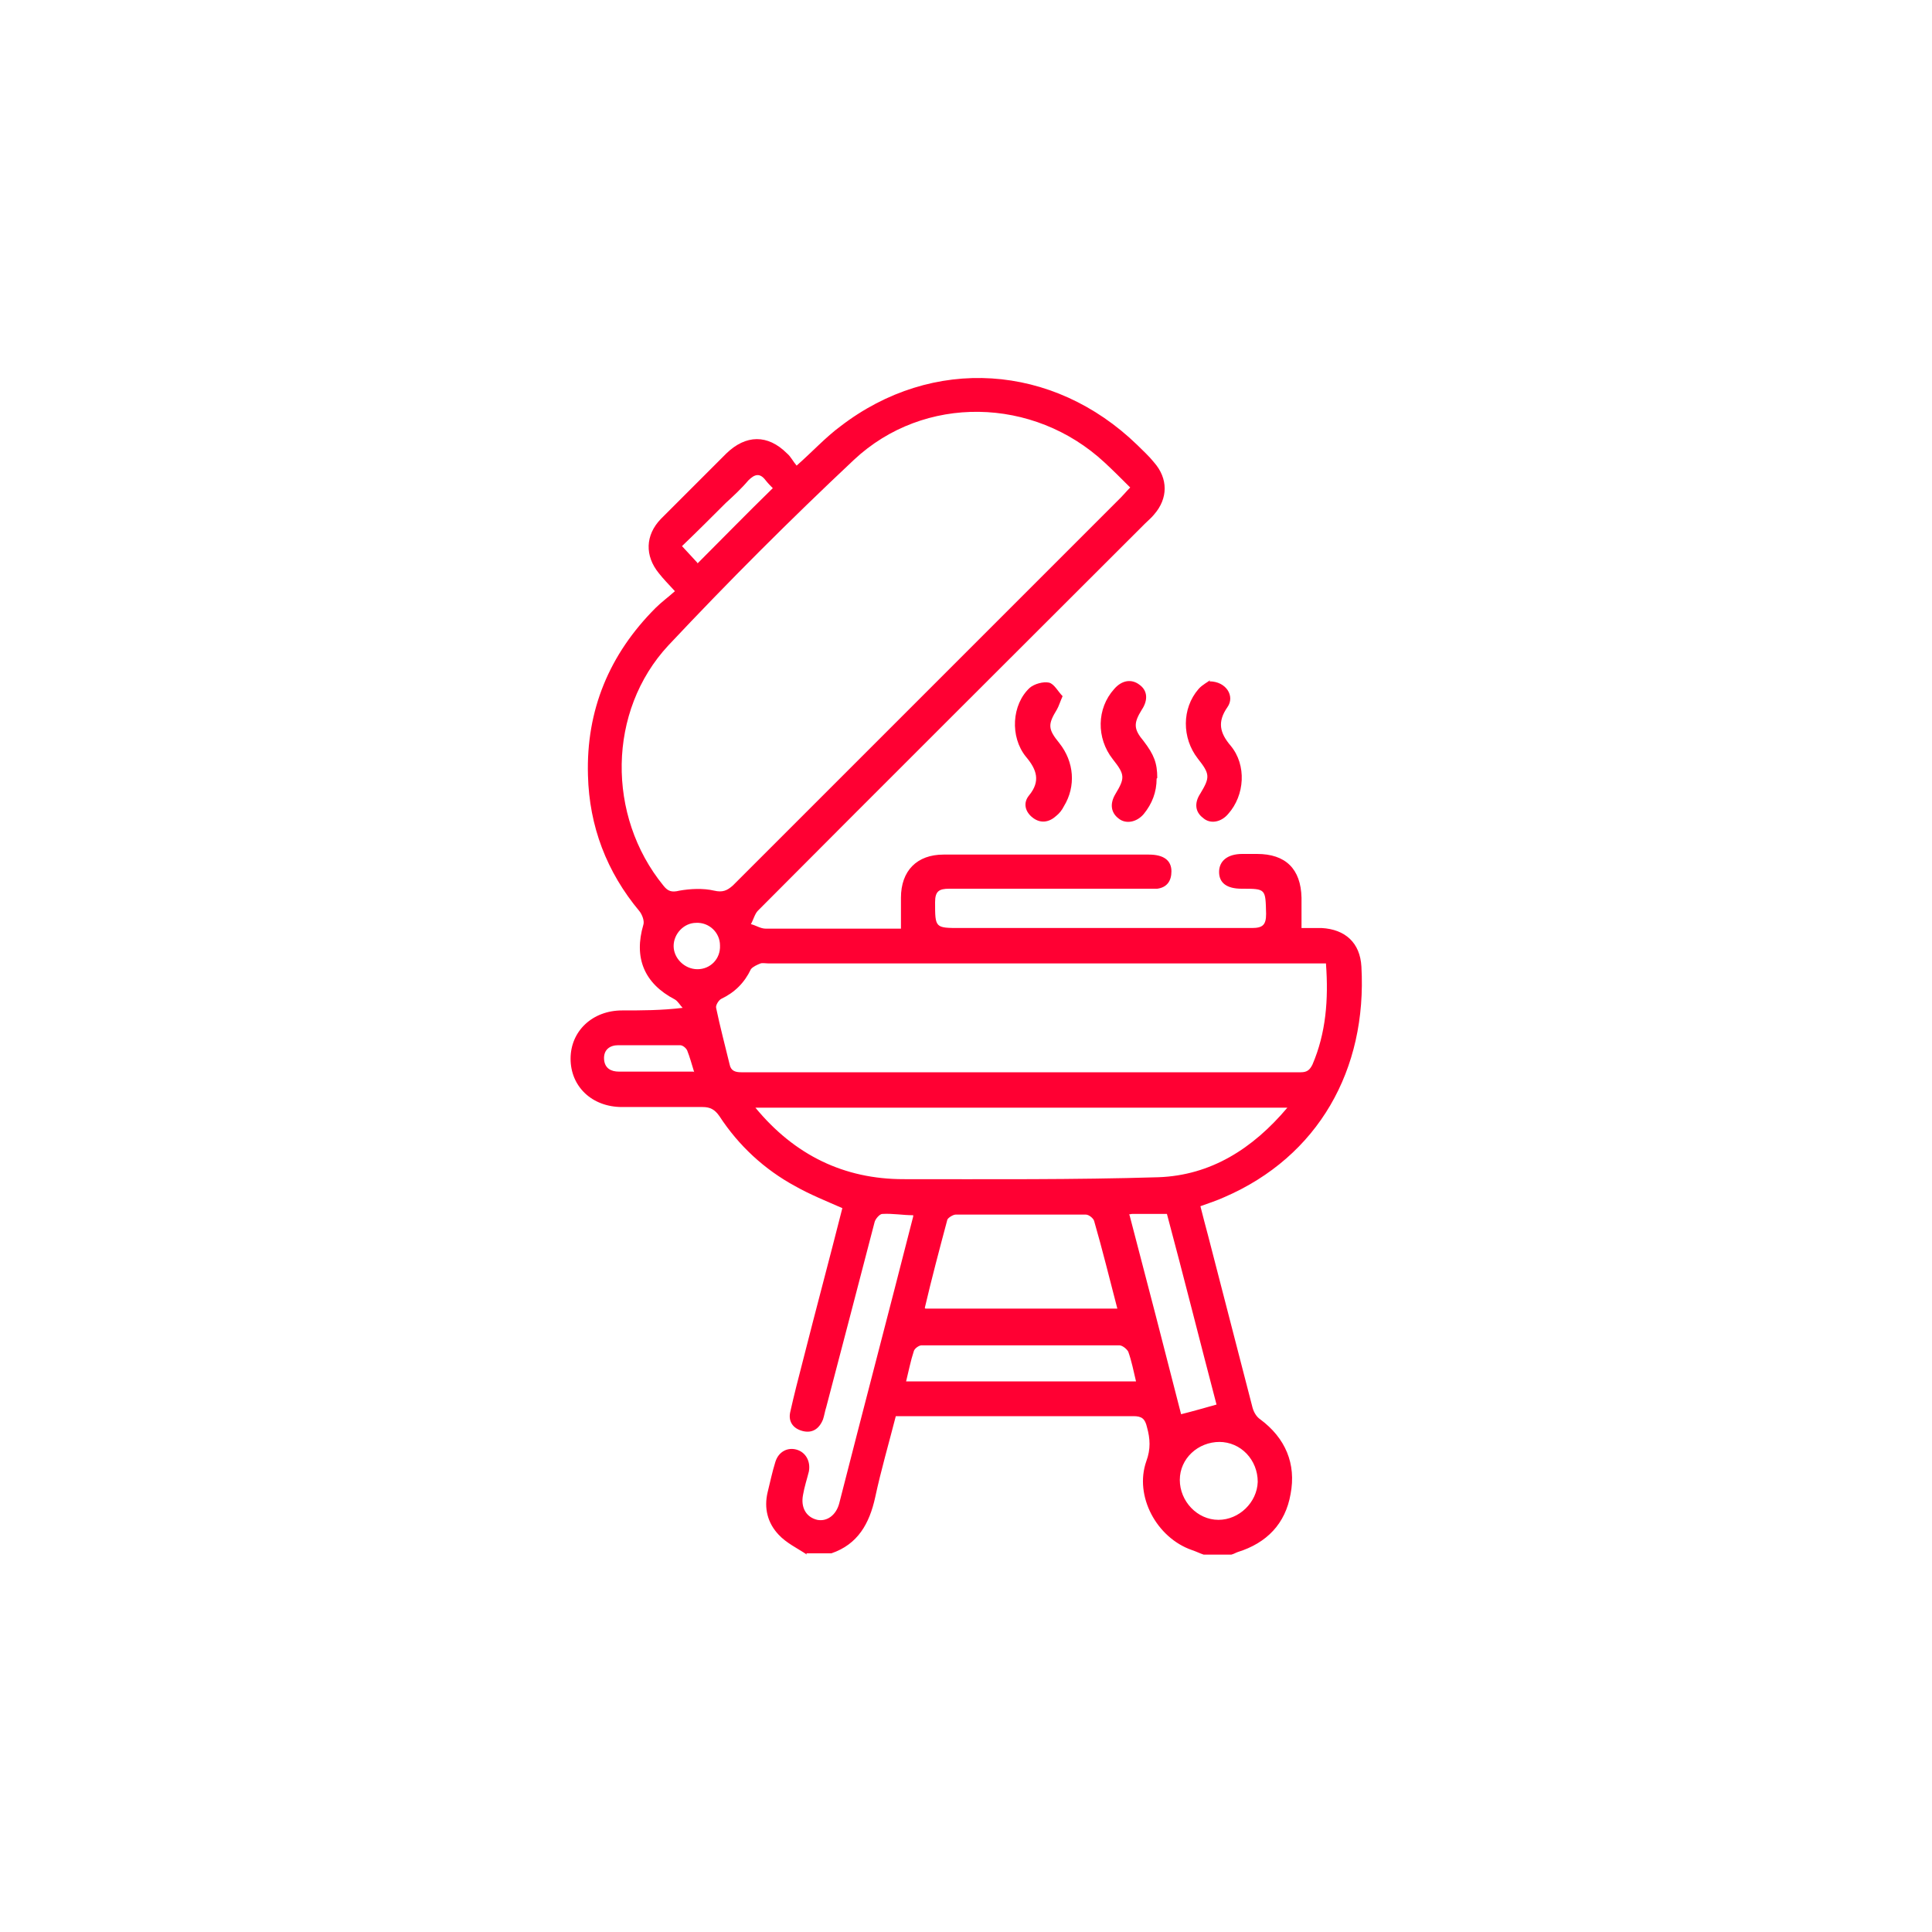 <?xml version="1.0" encoding="UTF-8"?>
<svg id="uuid-857c8c5f-72c3-4ac7-93bd-183aa639f6d3" data-name="Capa 1" xmlns="http://www.w3.org/2000/svg" viewBox="0 0 30 30">
  <defs>
    <style>
      .uuid-ba128cbe-87e0-4939-9906-c7021df1ff63 {
        fill: #f03;
      }
    </style>
  </defs>
  <path class="uuid-ba128cbe-87e0-4939-9906-c7021df1ff63" d="M12.53,24.14c-.15-.1-.32-.18-.44-.31-.17-.18-.23-.41-.17-.66.04-.16.07-.31.12-.47.05-.16.19-.23.33-.19.14.04.22.18.19.34-.03.12-.07.24-.09.36-.04.2.05.35.22.39.15.03.29-.07.34-.25.38-1.49.77-2.97,1.15-4.46,0,0,0-.01,0-.02-.16,0-.32-.03-.48-.02-.04,0-.11.08-.12.13-.25.96-.5,1.92-.75,2.87-.02.06-.03.13-.05.19-.06.15-.17.22-.32.18-.15-.04-.22-.15-.19-.29.06-.27.13-.54.2-.81.2-.79.41-1.57.61-2.36-.25-.11-.5-.21-.73-.34-.48-.26-.88-.63-1.18-1.09-.07-.1-.14-.14-.26-.14-.42,0-.83,0-1.25,0-.47,0-.8-.32-.8-.75,0-.43.34-.75.8-.75.3,0,.61,0,.94-.04-.04-.04-.07-.1-.12-.13-.48-.25-.64-.65-.49-1.16.02-.06-.02-.16-.06-.21-.51-.61-.78-1.32-.8-2.11-.03-1.01.33-1.88,1.05-2.6.09-.09.2-.17.3-.26-.1-.11-.18-.19-.25-.28-.22-.27-.21-.59.03-.84.34-.34.68-.68,1.02-1.02.3-.29.64-.3.94,0,.06.05.09.12.15.19.25-.22.45-.44.68-.61,1.43-1.1,3.3-.98,4.61.29.09.09.18.17.26.27.22.25.22.56,0,.81-.04.05-.09.09-.14.14-2,2-4.01,4-6.01,6.01-.05.05-.07.14-.11.21.08.02.15.07.23.07.69,0,1.38,0,2.1,0,0-.16,0-.32,0-.48,0-.42.25-.67.66-.67,1.06,0,2.13,0,3.19,0,.23,0,.35.09.35.26,0,.15-.07.25-.22.27-.06,0-.13,0-.2,0-1.01,0-2.02,0-3.03,0-.16,0-.22.04-.22.21,0,.4,0,.4.39.4,1.51,0,3.02,0,4.53,0,.17,0,.22-.05.22-.22-.01-.39,0-.39-.38-.39-.23,0-.35-.09-.35-.26,0-.17.13-.28.36-.28.08,0,.15,0,.23,0,.44,0,.68.23.69.68,0,.15,0,.3,0,.47.11,0,.21,0,.31,0,.37.02.6.23.62.6.09,1.6-.67,2.95-2.13,3.58-.11.05-.23.09-.37.14.04.16.08.31.12.46.23.89.46,1.78.69,2.67.02.07.06.14.12.18.39.29.56.69.47,1.16-.08.46-.37.76-.82.9-.03.01-.06.03-.1.04h-.43c-.06-.02-.12-.05-.18-.07-.55-.19-.9-.84-.71-1.38.07-.19.06-.35.01-.53-.03-.13-.08-.17-.21-.17-1.18,0-2.35,0-3.53,0-.05,0-.1,0-.16,0-.11.43-.23.84-.32,1.26-.09.41-.27.73-.68.87h-.39ZM17.55,7.57c-.14-.14-.27-.27-.4-.39-1.1-1.02-2.8-1.06-3.89-.04-.99.93-1.95,1.89-2.88,2.88-.95,1.02-.96,2.65-.08,3.73.07.09.13.11.25.08.17-.03.37-.04.54,0,.13.03.2,0,.29-.08,2.01-2.01,4.02-4.02,6.03-6.03.04-.04.08-.09.13-.14ZM20.59,14.96h-.24c-2.81,0-5.62,0-8.42,0-.04,0-.09-.01-.12,0-.05.02-.12.05-.15.09-.1.21-.25.36-.46.46-.04.02-.09.1-.08.14.06.29.14.59.21.88.02.1.09.12.18.12,2.9,0,5.8,0,8.69,0,.1,0,.14-.04.18-.12.21-.49.25-1.01.21-1.56ZM19.99,17.2h-8.26c.61.74,1.38,1.11,2.3,1.11,1.32,0,2.64.01,3.96-.03.81-.03,1.46-.44,2-1.08ZM14.37,20.32h2.98c-.12-.46-.23-.91-.36-1.36-.01-.04-.08-.1-.13-.1-.67,0-1.34,0-2.02,0-.04,0-.12.05-.13.08-.12.45-.24.9-.35,1.37ZM17.64,21.45c-.04-.17-.07-.32-.12-.46-.02-.04-.09-.1-.14-.1-1.02,0-2.04,0-3.07,0-.04,0-.11.05-.12.09-.05.15-.08.31-.12.47h3.57ZM17.54,18.87c.27,1.03.54,2.07.8,3.09.2-.05.37-.1.55-.15-.26-.99-.51-1.99-.77-2.96-.2,0-.37,0-.54,0-.01,0-.02,0-.05.01ZM18.94,22.39c-.34,0-.62.26-.62.59,0,.33.27.62.6.62.32,0,.6-.27.61-.59,0-.34-.26-.62-.6-.62ZM10.83,8.75c.39-.39.77-.78,1.17-1.17-.03-.03-.07-.07-.11-.12-.09-.12-.17-.1-.27,0-.11.13-.23.24-.35.35-.22.22-.44.44-.68.67.09.1.16.17.24.26ZM10.78,16.65c-.04-.13-.07-.24-.11-.34-.02-.04-.07-.08-.11-.08-.32,0-.64,0-.96,0-.13,0-.23.07-.22.22.01.14.11.19.23.19.38,0,.76,0,1.16,0ZM11.18,14.68c0-.2-.17-.36-.37-.35-.19,0-.35.17-.35.36,0,.19.17.36.37.36.2,0,.36-.16.35-.37Z"/>
  <path class="uuid-ba128cbe-87e0-4939-9906-c7021df1ff63" d="M17.96,12.09c0,.21-.07.39-.2.55-.11.13-.28.16-.39.07-.12-.09-.14-.23-.05-.38.15-.25.15-.3-.04-.54-.26-.33-.25-.79.02-1.09.12-.14.27-.16.39-.07.13.09.14.24.04.39-.13.21-.13.3.03.49.16.21.21.34.21.57Z"/>
  <path class="uuid-ba128cbe-87e0-4939-9906-c7021df1ff63" d="M18.78,10.58c.26,0,.4.23.28.4-.16.23-.12.4.05.6.25.3.22.77-.04,1.06-.11.13-.28.16-.39.06-.12-.09-.14-.23-.04-.38.15-.25.15-.3-.04-.54-.25-.32-.25-.78.01-1.08.06-.07.15-.11.18-.14Z"/>
  <path class="uuid-ba128cbe-87e0-4939-9906-c7021df1ff63" d="M16.5,10.81c-.04.09-.06.16-.09.21-.14.23-.14.3.04.52.23.29.26.67.07.98-.03.06-.07.11-.12.15-.11.1-.24.12-.36.03-.12-.09-.16-.23-.06-.35.18-.22.12-.4-.05-.6-.25-.31-.22-.81.06-1.07.07-.06.21-.1.3-.08.08.02.14.14.21.21Z"/>
</svg>